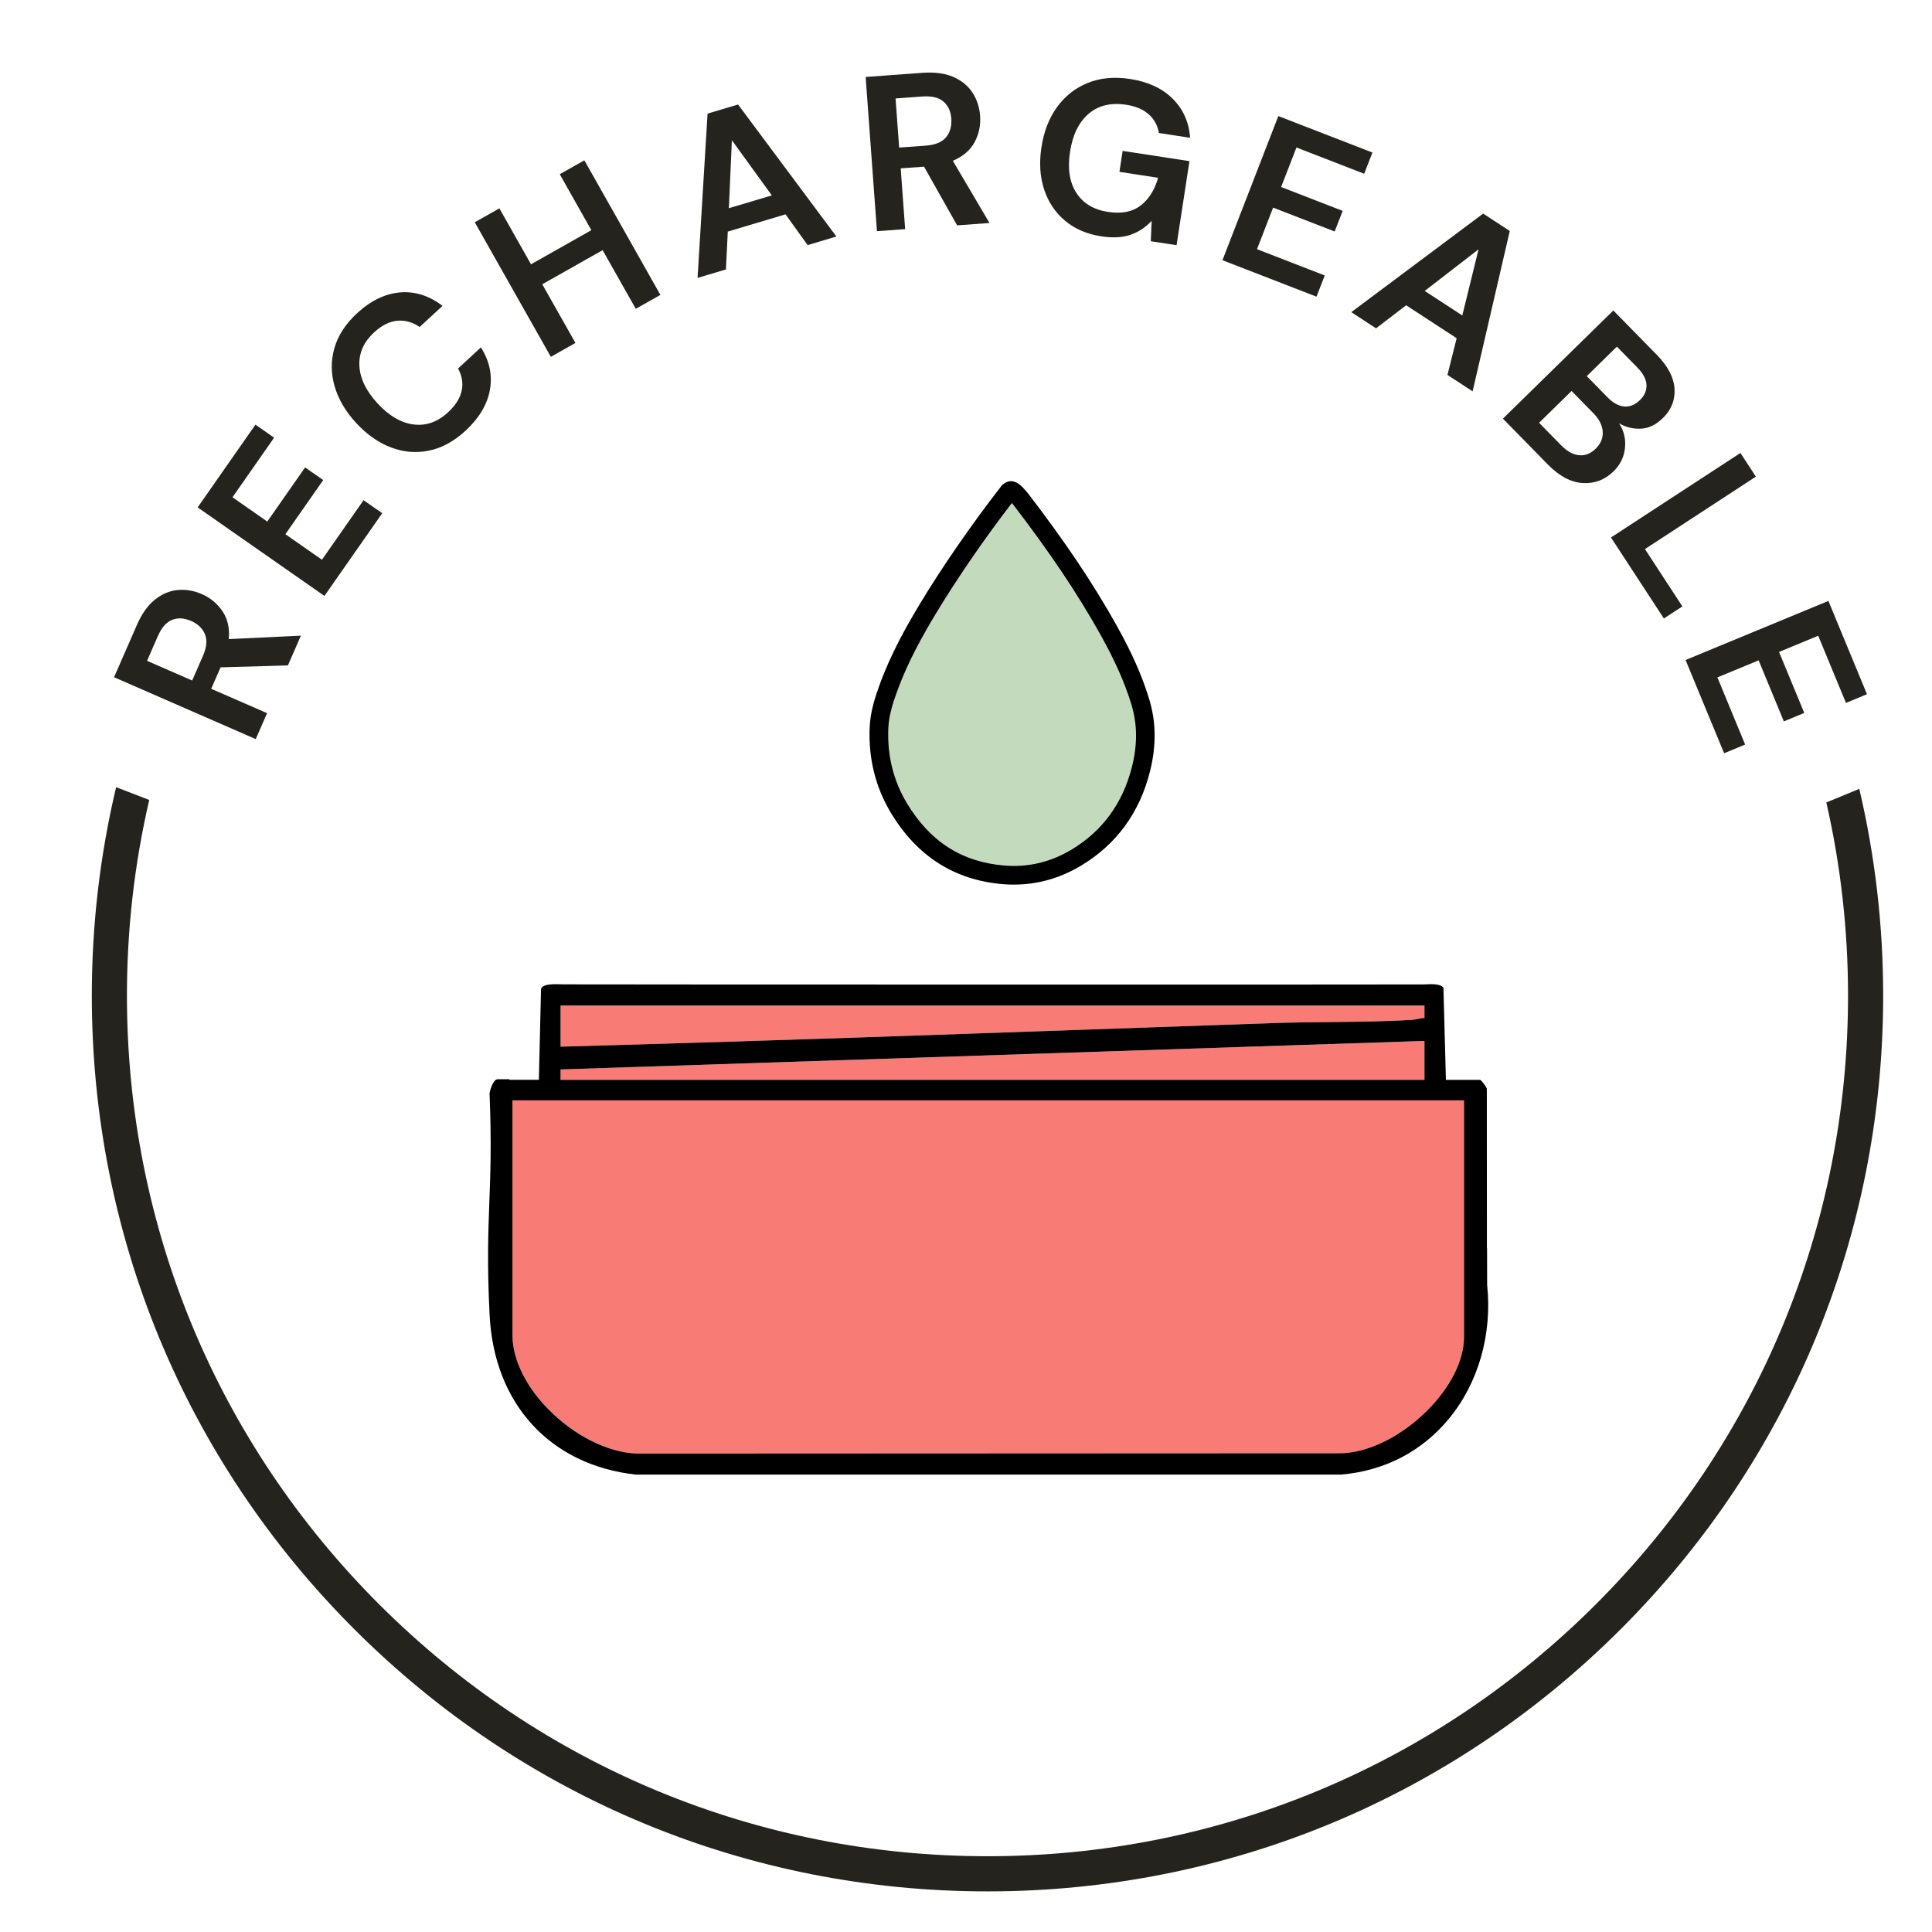 <svg viewBox="0 0 500 500" xmlns="http://www.w3.org/2000/svg" id="Calque_1"><defs><style>.cls-1{fill:#f97b75;}.cls-2{fill:#c3dbbc;}.cls-3{fill:#25231e;}</style></defs><path d="M66.19,191.28l-36.67-16.01,5.88-13.46c1.28-2.93,2.83-5.13,4.66-6.6,1.83-1.47,3.79-2.31,5.9-2.51,2.11-.2,4.19.15,6.25,1.04,2.24.98,4.02,2.45,5.36,4.43,1.34,1.98,1.89,4.39,1.64,7.23l18.66-.89-3.36,7.7-17.43.5-2.42,5.55,14.46,6.31-2.93,6.7ZM49.74,176.11l2.77-6.34c.98-2.23,1.15-4.11.53-5.63-.62-1.52-1.83-2.67-3.61-3.45-1.75-.76-3.37-.86-4.87-.28-1.5.57-2.75,2.01-3.76,4.32l-2.74,6.29,11.68,5.1Z" class="cls-3"></path><path d="M83.95,154.22l-32.8-22.91,14.96-21.41,4.83,3.37-10.77,15.42,9,6.29,9.79-14.01,4.69,3.27-9.79,14.01,9.46,6.61,10.77-15.41,4.83,3.37-14.96,21.41Z" class="cls-3"></path><path d="M120.49,111.46c-2.97,2.74-6.1,4.46-9.41,5.15s-6.58.43-9.84-.79c-3.25-1.22-6.26-3.33-9.03-6.32-2.77-3-4.64-6.17-5.61-9.53-.97-3.35-.99-6.66-.05-9.91.94-3.25,2.89-6.25,5.86-8.99,3.53-3.26,7.22-5.05,11.09-5.39,3.87-.33,7.54.83,11.03,3.47l-5.92,5.47c-1.84-1.26-3.77-1.79-5.8-1.61-2.03.19-4.03,1.19-5.98,3-2.72,2.51-3.99,5.4-3.82,8.67.17,3.27,1.74,6.51,4.71,9.73,2.97,3.22,6.08,5.03,9.31,5.44,3.23.41,6.21-.64,8.92-3.14,1.96-1.81,3.14-3.69,3.54-5.64.4-1.95.08-3.85-.95-5.7l5.92-5.47c2.23,3.54,3.01,7.21,2.33,10.99-.68,3.79-2.78,7.31-6.3,10.57Z" class="cls-3"></path><path d="M142.56,92.35l-19.69-34.83,6.37-3.6,8.18,14.48,15.62-8.83-8.18-14.48,6.37-3.6,19.68,34.83-6.37,3.6-8.58-15.18-15.62,8.83,8.58,15.18-6.37,3.6Z" class="cls-3"></path><path d="M180.53,71.92l2.59-42.52,7.89-2.35,25.45,34.16-7.45,2.22-5.71-7.96-14.95,4.46-.48,9.8-7.34,2.19ZM188.63,53.88l11.12-3.31-10.34-14.28-.78,17.59Z" class="cls-3"></path><path d="M226.95,59.82l-2.92-39.9,14.65-1.07c3.19-.23,5.86.11,8.01,1.05s3.81,2.28,4.97,4.05c1.16,1.77,1.82,3.77,1.99,6.02.18,2.43-.3,4.7-1.42,6.81-1.13,2.11-3.01,3.72-5.64,4.83l9.49,16.1-8.38.61-8.56-15.19-6.04.44,1.15,15.73-7.3.53ZM232.7,38.19l6.9-.5c2.43-.18,4.18-.9,5.23-2.16,1.05-1.26,1.51-2.86,1.37-4.8-.14-1.9-.81-3.38-2.02-4.44-1.21-1.06-3.06-1.5-5.57-1.31l-6.84.5.93,12.71Z" class="cls-3"></path><path d="M285.01,61.16c-3.73-.57-6.86-1.92-9.38-4.04-2.53-2.12-4.33-4.82-5.41-8.09-1.08-3.27-1.31-6.92-.69-10.95.62-4.07,1.97-7.53,4.05-10.39,2.08-2.86,4.73-4.94,7.95-6.24,3.22-1.3,6.87-1.63,10.94-1.01,4.63.71,8.3,2.41,11.01,5.1,2.71,2.69,4.22,6.06,4.52,10.12l-8.08-1.24c-.32-1.94-1.19-3.54-2.61-4.82-1.42-1.28-3.38-2.11-5.86-2.49-3.95-.61-7.2.18-9.73,2.35-2.53,2.18-4.13,5.45-4.8,9.82-.67,4.37-.12,7.91,1.64,10.63,1.76,2.72,4.47,4.36,8.12,4.92,3.58.55,6.43,0,8.55-1.67,2.12-1.66,3.62-4.04,4.48-7.15l-10-1.54.83-5.42,17.29,2.65-3.34,21.75-6.67-1.02.23-5.28c-1.57,1.69-3.39,2.89-5.47,3.61-2.08.72-4.6.85-7.58.4Z" class="cls-3"></path><path d="M316.37,67.34l14.46-37.3,24.35,9.44-2.13,5.49-17.53-6.8-3.97,10.23,15.93,6.18-2.07,5.33-15.93-6.18-4.17,10.76,17.53,6.8-2.13,5.49-24.35-9.44Z" class="cls-3"></path><path d="M349.72,80.78l34.12-25.5,6.89,4.5-9.62,41.5-6.51-4.25,2.38-9.5-13.07-8.53-7.79,5.97-6.41-4.19ZM368.72,75.3l9.72,6.34,4.21-17.12-13.93,10.77Z" class="cls-3"></path><path d="M388.95,108.35l28.58-28,11.24,11.47c2.91,2.97,4.44,5.91,4.6,8.82s-.84,5.42-2.99,7.53c-1.8,1.76-3.71,2.68-5.73,2.77-2.02.09-3.9-.38-5.64-1.39,1.27,1.95,1.78,4.09,1.53,6.42-.25,2.33-1.24,4.33-2.95,6.01-2.26,2.21-4.92,3.22-7.99,3.03-3.07-.19-6.07-1.79-9-4.78l-11.64-11.88ZM398.32,109.42l5.72,5.84c1.52,1.55,3.06,2.4,4.62,2.55,1.56.15,3-.41,4.3-1.69,1.33-1.31,1.94-2.78,1.82-4.43-.12-1.64-.92-3.23-2.42-4.75l-5.64-5.76-8.41,8.24ZM410.65,97.34l5.36,5.47c1.44,1.47,2.89,2.27,4.34,2.39,1.45.12,2.81-.43,4.06-1.65,1.2-1.17,1.76-2.49,1.7-3.94-.07-1.46-.86-2.96-2.38-4.51l-5.28-5.39-7.8,7.64Z" class="cls-3"></path><path d="M416.92,139.1l33.5-21.87,4,6.12-28.71,18.75,9.69,14.84-4.79,3.12-13.69-20.96Z" class="cls-3"></path><path d="M436.22,170.81l36.97-15.29,9.98,24.14-5.44,2.25-7.18-17.38-10.14,4.19,6.53,15.79-5.28,2.18-6.53-15.79-10.67,4.41,7.18,17.38-5.44,2.25-9.98-24.14Z" class="cls-3"></path><path d="M472.65,207.67c3.71,16.22,5.62,32.97,5.62,50.01,0,59.49-23.17,115.41-65.23,157.48-42.06,42.06-97.99,65.23-157.48,65.23s-115.41-23.17-157.48-65.23c-42.06-42.06-65.23-97.99-65.23-157.48,0-17.27,1.96-34.24,5.77-50.65l-8.57-3.31c-4.15,17.47-6.29,35.55-6.29,53.97,0,61.92,24.11,120.13,67.89,163.91s101.99,67.89,163.91,67.89,120.13-24.11,163.91-67.89,67.89-101.99,67.89-163.91c0-18.26-2.1-36.19-6.18-53.53l-8.53,3.51Z" class="cls-3"></path><path d="M145.08,260.21h223.57v3.25c-.61.02-1.19.14-1.75.25-.49.1-.96.19-1.43.22-6.96.43-14.24.51-21.28.58-4.78.05-9.73.1-14.51.26-16.57.56-33.14,1.15-49.72,1.73-39.17,1.38-79.67,2.8-119.54,3.94l-15.34.44v-10.67Z" class="cls-1"></path><polygon points="145.08 276.77 368.64 269.39 368.64 279.46 145.08 279.46 145.08 276.77" class="cls-1"></polygon><path d="M378.89,345.95c0,6.18-3.57,13.23-9.79,19.35-6.9,6.78-15.53,10.9-22.66,10.8l-180.16.08c-7.31.31-16.29-3.7-23.38-10.49-6.53-6.25-10.27-13.6-10.27-20.17v-60.74h246.25v61.18Z" class="cls-1"></path><path d="M384.86,322.99l-.05.07-.02-41.24c0-.33-1.03-1.88-1.73-2.36h-8.86l-.64-23.86-.16-.15c-.88-.87-2.85-.78-4.94-.68-1.2.06-221.25.03-222.69-.02-2.54-.08-4.94-.16-5.67.98l-.08.13-.56,23.6h-7.61v-.15h-3.04c-.32,0-.62.18-.9.54-.66.84-1.38,2.97-1.19,3.72.49,12.52.2,20.2-.08,27.63-.3,8.12-.59,15.78.07,29.12,1.15,23.01,15.63,38.84,37.85,41.31h182.43c11.28-.95,20.95-5.95,27.98-14.45,7.64-9.24,11.25-21.9,9.9-34.67l-.02-9.52ZM145.08,260.21h223.57v3.25c-.61.02-1.19.14-1.75.25-.49.1-.96.19-1.43.22-6.96.43-14.24.51-21.28.58-4.78.05-9.73.1-14.51.26-16.57.56-33.14,1.15-49.72,1.73-39.17,1.38-79.67,2.8-119.54,3.94l-15.34.44v-10.67ZM145.08,276.77l223.57-7.38v10.07h-223.57v-2.69ZM378.89,345.95c0,6.18-3.57,13.23-9.79,19.35-6.9,6.78-15.53,10.9-22.66,10.8l-180.16.08c-7.31.31-16.29-3.7-23.38-10.49-6.53-6.25-10.27-13.6-10.27-20.17v-60.74h246.25v61.18Z"></path><path d="M295.11,181.64c-1.98-6.52-4.9-12.62-8.2-18.54-6.67-11.95-14.47-23.14-22.79-33.97-.04-.05-.08-.1-.11-.15-1.54-1.68-2-2.51-2.92-1.73-7.28,9.36-15.05,20.47-21.15,30.64-3.84,6.4-7.38,12.96-9.95,19.99-1.23,3.37-2.33,6.79-2.49,10.41-.33,7.41,1.3,14.39,5.11,20.76,6.17,10.31,15.12,16.4,27.25,17.37,6.69.53,12.97-1.02,18.69-4.46,8.78-5.27,14.28-13.05,16.76-22.96,1.45-5.79,1.58-11.57-.19-17.36Z" class="cls-2"></path><path d="M262.41,228.94c-.91,0-1.83-.04-2.76-.11-12.56-1-22.36-7.24-29.13-18.54-3.97-6.63-5.8-14.07-5.45-22.1.18-4.1,1.45-7.9,2.63-11.13,2.88-7.9,6.93-15.05,10.15-20.41,5.8-9.67,13.57-20.93,21.31-30.88l.16-.2.19-.16c2.59-2.19,4.75.25,5.67,1.28.18.2.37.42.59.66l.25.3c9.63,12.53,16.93,23.42,22.99,34.27,3.93,7.04,6.6,13.08,8.4,19.01,1.8,5.93,1.87,12.03.22,18.65-2.68,10.72-8.69,18.95-17.86,24.45-5.43,3.26-11.26,4.9-17.36,4.9ZM261.85,130.2c-7.25,9.43-14.42,19.89-19.85,28.93-3.1,5.17-7.01,12.07-9.75,19.58-1.06,2.9-2.2,6.28-2.35,9.69-.31,7.07,1.29,13.6,4.77,19.41,6,10.02,14.29,15.32,25.37,16.2,6.08.49,11.89-.9,17.26-4.12,8.03-4.82,13.3-12.04,15.66-21.48,1.44-5.75,1.39-11.01-.15-16.08h0c-1.7-5.59-4.24-11.33-8-18.06-5.94-10.64-13.12-21.34-22.6-33.68l-.04-.06c-.11-.12-.21-.23-.31-.34Z"></path></svg>